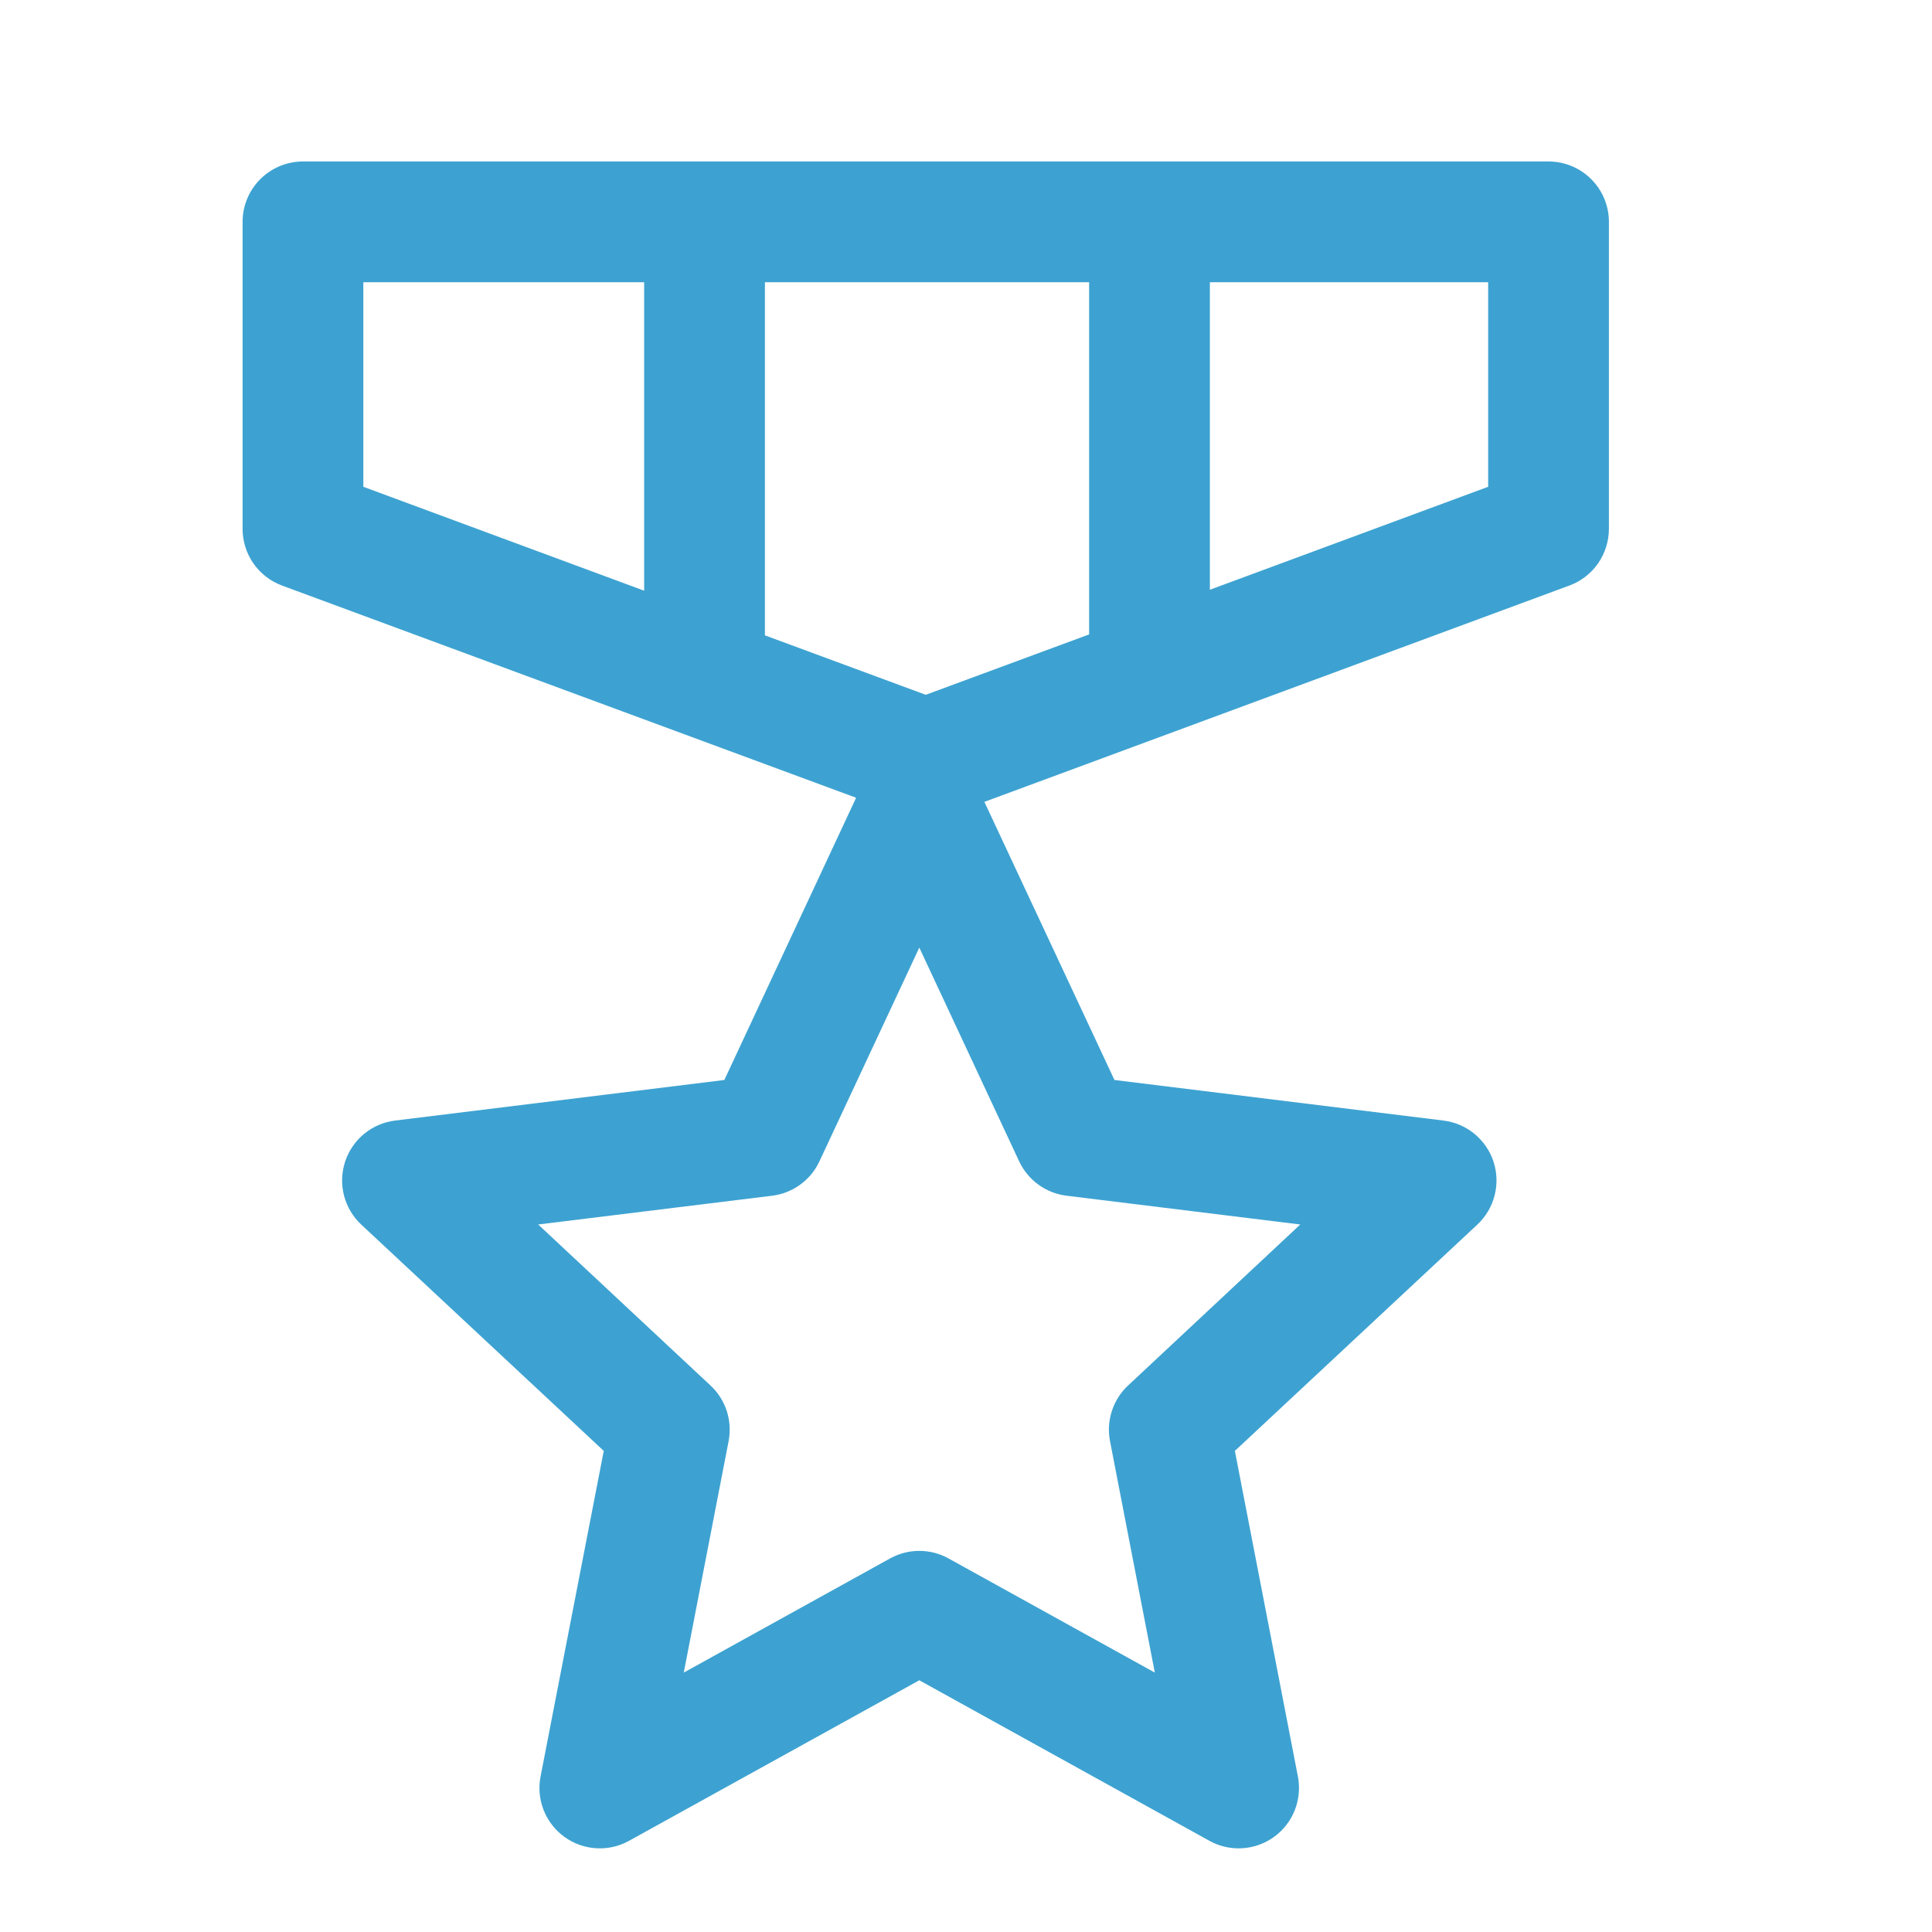 <?xml version="1.0" encoding="UTF-8" standalone="no"?><svg width="48" height="48" viewBox="0 0 48 48" fill="none" xmlns="http://www.w3.org/2000/svg">
<path d="M7.527 4.012C7.13 4.012 6.748 4.17 6.467 4.451C6.185 4.732 6.027 5.114 6.027 5.512V13.141C6.027 13.447 6.121 13.745 6.295 13.997C6.47 14.248 6.717 14.44 7.004 14.547L21.27 19.82L17.996 26.832L9.816 27.84C9.533 27.875 9.266 27.99 9.045 28.171C8.825 28.353 8.661 28.594 8.573 28.865C8.485 29.137 8.476 29.428 8.547 29.704C8.619 29.981 8.768 30.231 8.977 30.426L15 36.047L13.43 44.137C13.375 44.417 13.402 44.707 13.507 44.972C13.612 45.238 13.79 45.468 14.021 45.636C14.252 45.803 14.526 45.902 14.81 45.919C15.095 45.937 15.379 45.873 15.629 45.734L22.84 41.746L30.047 45.734C30.297 45.873 30.581 45.937 30.865 45.919C31.15 45.902 31.424 45.803 31.655 45.636C31.886 45.468 32.064 45.238 32.169 44.972C32.273 44.707 32.3 44.417 32.246 44.137L30.68 36.047L36.703 30.426C36.912 30.231 37.061 29.981 37.132 29.704C37.204 29.428 37.195 29.137 37.107 28.865C37.019 28.594 36.855 28.353 36.634 28.171C36.414 27.99 36.147 27.875 35.863 27.84L27.688 26.832L24.457 19.922L38.992 14.547C39.28 14.441 39.528 14.249 39.703 13.998C39.878 13.746 39.972 13.447 39.973 13.141V5.512C39.973 5.114 39.815 4.732 39.533 4.451C39.252 4.17 38.87 4.012 38.473 4.012H7.527ZM9.027 7.012H16.004V14.676L9.027 12.094V7.012ZM19.004 7.012H27.059V15.762L23 17.262L19.004 15.785V7.012ZM30.059 7.012H36.973V12.094L30.059 14.652V7.012ZM22.84 23.543L25.32 28.852C25.428 29.082 25.592 29.282 25.798 29.431C26.003 29.581 26.244 29.676 26.496 29.707L32.305 30.422L28.027 34.422C27.841 34.595 27.703 34.813 27.624 35.055C27.545 35.297 27.53 35.555 27.578 35.805L28.691 41.555L23.566 38.719C23.344 38.596 23.094 38.531 22.84 38.531C22.586 38.531 22.336 38.596 22.113 38.719L16.988 41.555L18.102 35.805C18.15 35.555 18.134 35.297 18.056 35.055C17.977 34.813 17.838 34.595 17.652 34.422L13.371 30.422L19.188 29.707C19.439 29.675 19.679 29.58 19.884 29.43C20.089 29.281 20.252 29.082 20.359 28.852L22.84 23.543Z" fill="#3DA2D1"/>
</svg>

